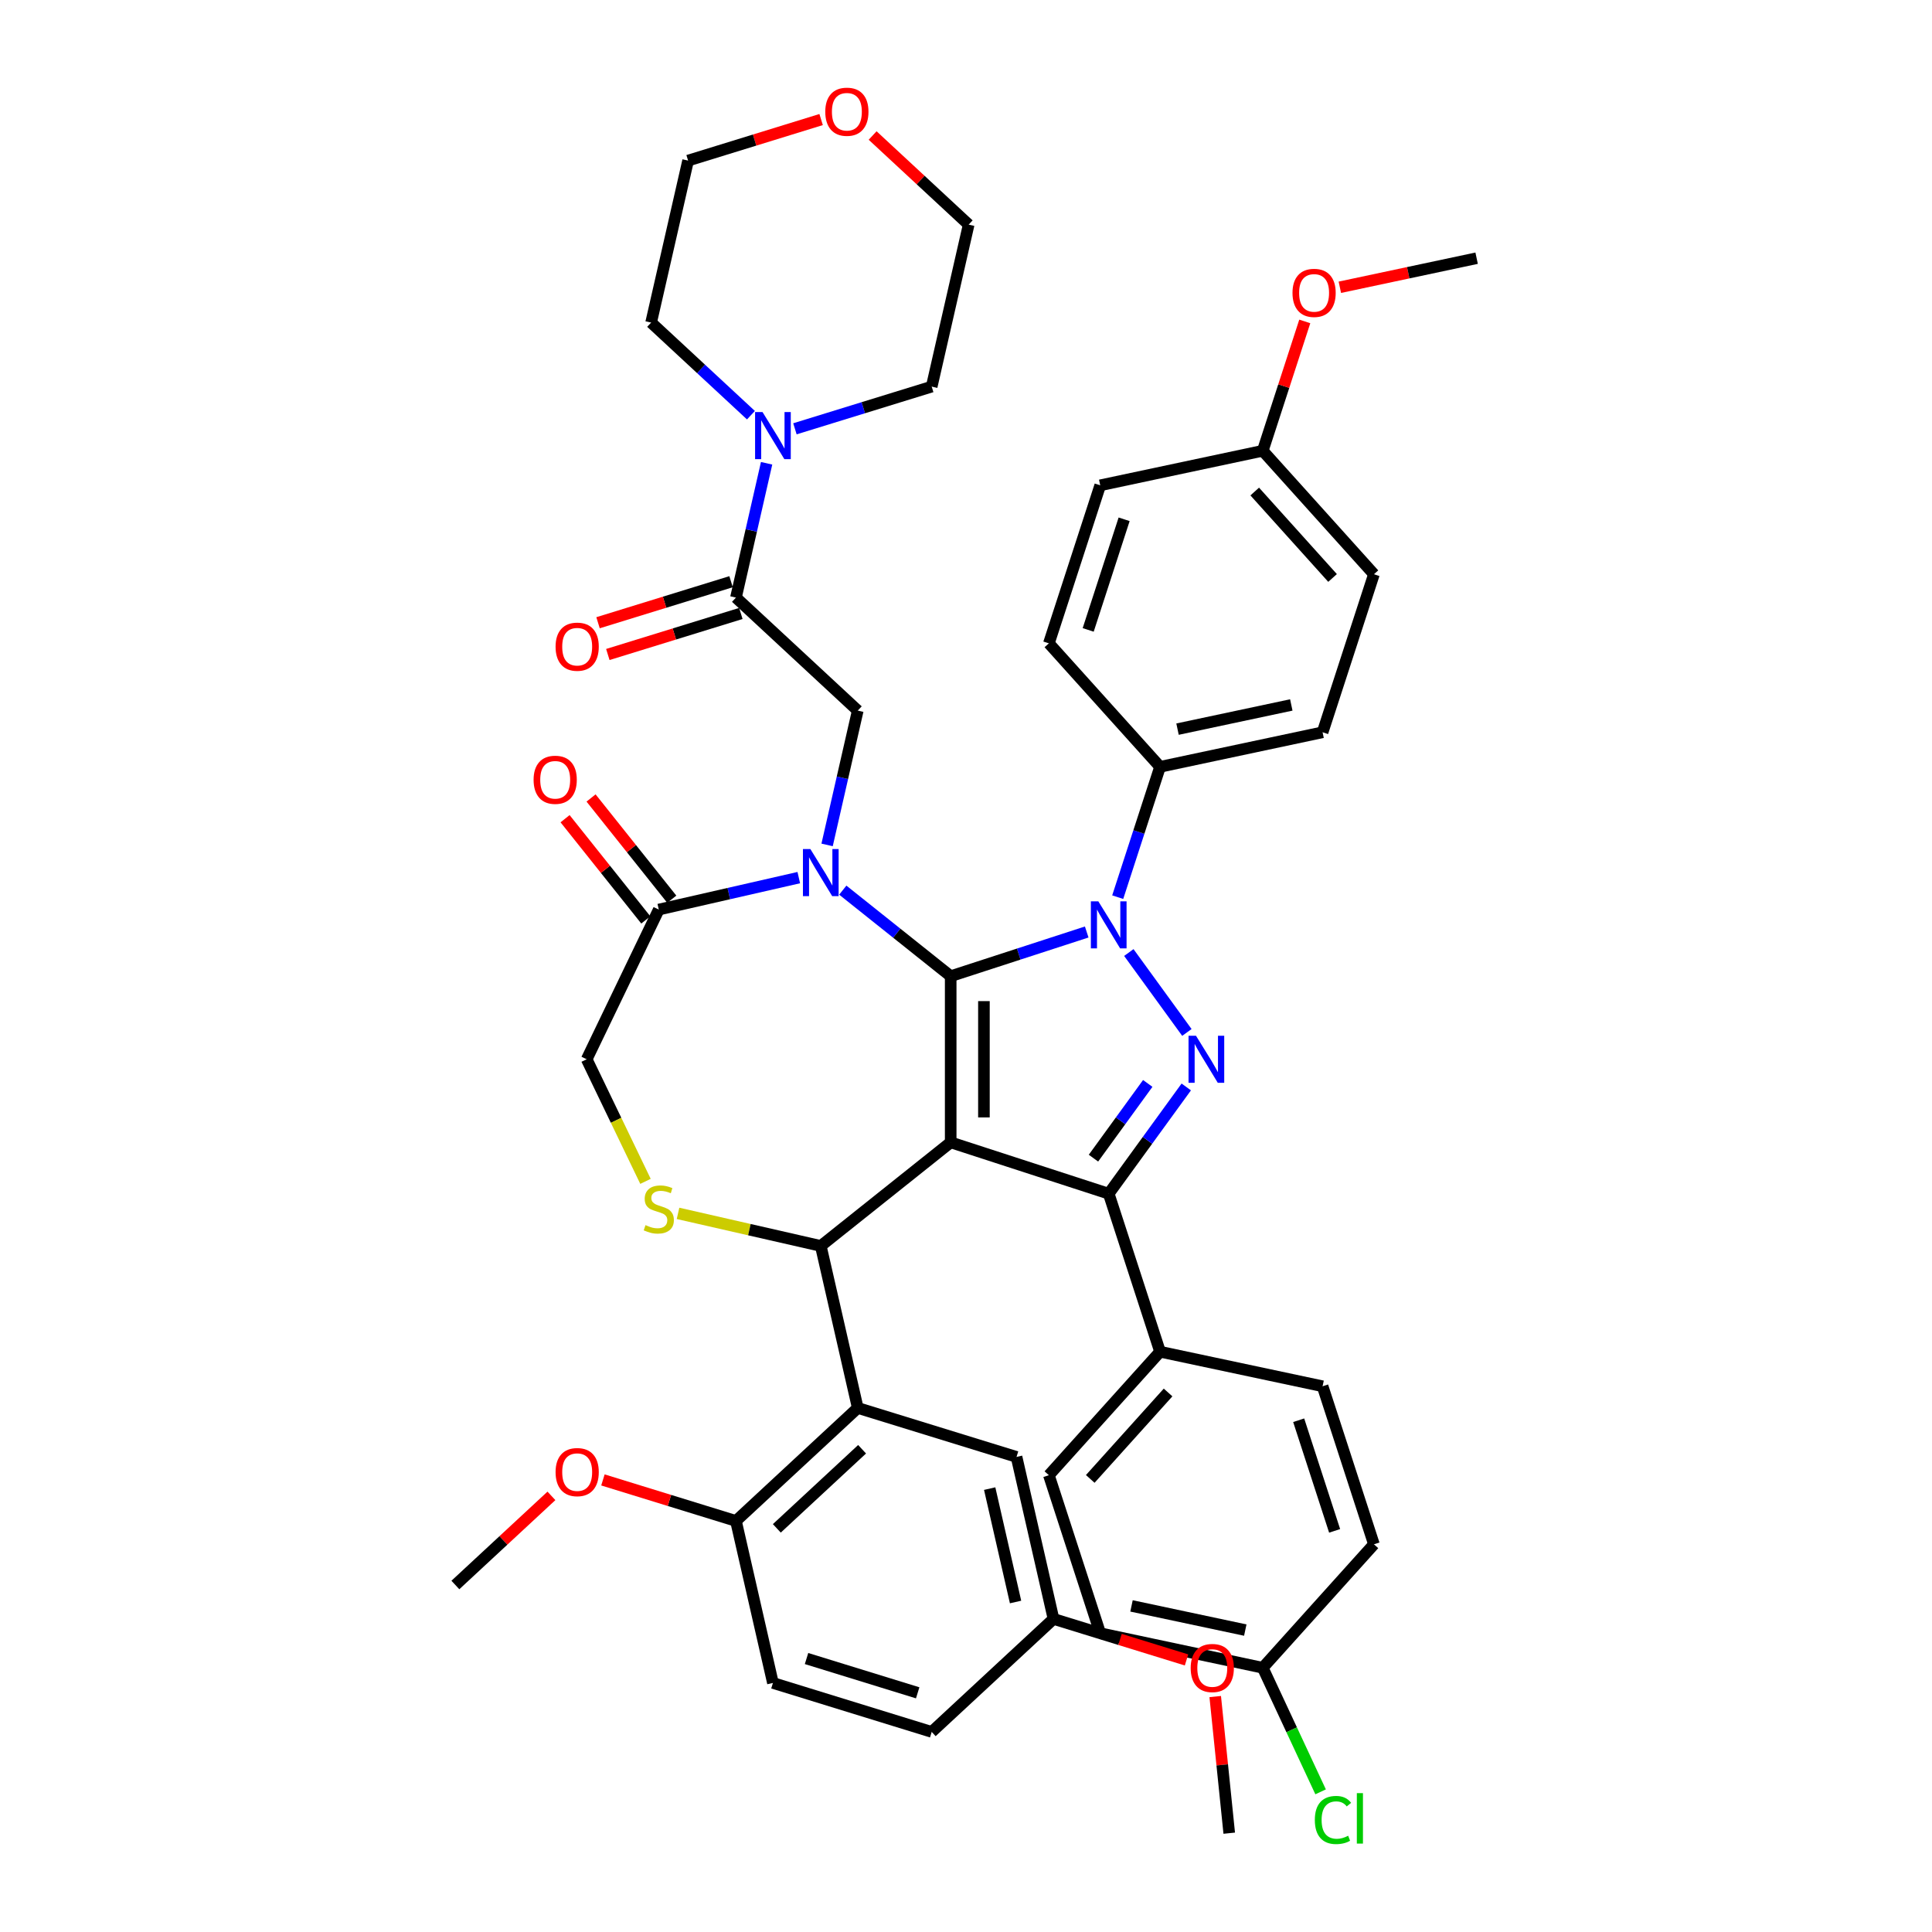 <?xml version='1.0' encoding='iso-8859-1'?>
<svg version='1.1' baseProfile='full'
              xmlns='http://www.w3.org/2000/svg'
                      xmlns:rdkit='http://www.rdkit.org/xml'
                      xmlns:xlink='http://www.w3.org/1999/xlink'
                  xml:space='preserve'
width='1000px' height='1000px' viewBox='0 0 1000 1000'>
<!-- END OF HEADER -->
<rect style='opacity:1.0;fill:#FFFFFF;stroke:none' width='1000' height='1000' x='0' y='0'> </rect>
<path class='bond-0' d='M 380.928,309.31 L 388.862,274.551' style='fill:none;fill-rule:evenodd;stroke:#000000;stroke-width:6px;stroke-linecap:butt;stroke-linejoin:miter;stroke-opacity:1' />
<path class='bond-0' d='M 388.862,274.551 L 396.796,239.792' style='fill:none;fill-rule:evenodd;stroke:#0000FF;stroke-width:6px;stroke-linecap:butt;stroke-linejoin:miter;stroke-opacity:1' />
<path class='bond-1' d='M 378.393,301.092 L 343.968,311.711' style='fill:none;fill-rule:evenodd;stroke:#000000;stroke-width:6px;stroke-linecap:butt;stroke-linejoin:miter;stroke-opacity:1' />
<path class='bond-1' d='M 343.968,311.711 L 309.542,322.33' style='fill:none;fill-rule:evenodd;stroke:#FF0000;stroke-width:6px;stroke-linecap:butt;stroke-linejoin:miter;stroke-opacity:1' />
<path class='bond-1' d='M 383.463,317.529 L 349.038,328.147' style='fill:none;fill-rule:evenodd;stroke:#000000;stroke-width:6px;stroke-linecap:butt;stroke-linejoin:miter;stroke-opacity:1' />
<path class='bond-1' d='M 349.038,328.147 L 314.612,338.766' style='fill:none;fill-rule:evenodd;stroke:#FF0000;stroke-width:6px;stroke-linecap:butt;stroke-linejoin:miter;stroke-opacity:1' />
<path class='bond-2' d='M 380.928,309.31 L 443.973,367.807' style='fill:none;fill-rule:evenodd;stroke:#000000;stroke-width:6px;stroke-linecap:butt;stroke-linejoin:miter;stroke-opacity:1' />
<path class='bond-3' d='M 425.01,61.882 L 390.585,72.501' style='fill:none;fill-rule:evenodd;stroke:#FF0000;stroke-width:6px;stroke-linecap:butt;stroke-linejoin:miter;stroke-opacity:1' />
<path class='bond-3' d='M 390.585,72.501 L 356.159,83.12' style='fill:none;fill-rule:evenodd;stroke:#000000;stroke-width:6px;stroke-linecap:butt;stroke-linejoin:miter;stroke-opacity:1' />
<path class='bond-4' d='M 451.671,70.139 L 476.528,93.203' style='fill:none;fill-rule:evenodd;stroke:#FF0000;stroke-width:6px;stroke-linecap:butt;stroke-linejoin:miter;stroke-opacity:1' />
<path class='bond-4' d='M 476.528,93.203 L 501.385,116.267' style='fill:none;fill-rule:evenodd;stroke:#000000;stroke-width:6px;stroke-linecap:butt;stroke-linejoin:miter;stroke-opacity:1' />
<path class='bond-5' d='M 388.679,214.898 L 362.85,190.932' style='fill:none;fill-rule:evenodd;stroke:#0000FF;stroke-width:6px;stroke-linecap:butt;stroke-linejoin:miter;stroke-opacity:1' />
<path class='bond-5' d='M 362.85,190.932 L 337.021,166.967' style='fill:none;fill-rule:evenodd;stroke:#000000;stroke-width:6px;stroke-linecap:butt;stroke-linejoin:miter;stroke-opacity:1' />
<path class='bond-6' d='M 411.453,221.951 L 446.85,211.033' style='fill:none;fill-rule:evenodd;stroke:#0000FF;stroke-width:6px;stroke-linecap:butt;stroke-linejoin:miter;stroke-opacity:1' />
<path class='bond-6' d='M 446.85,211.033 L 482.248,200.114' style='fill:none;fill-rule:evenodd;stroke:#000000;stroke-width:6px;stroke-linecap:butt;stroke-linejoin:miter;stroke-opacity:1' />
<path class='bond-7' d='M 482.248,200.114 L 501.385,116.267' style='fill:none;fill-rule:evenodd;stroke:#000000;stroke-width:6px;stroke-linecap:butt;stroke-linejoin:miter;stroke-opacity:1' />
<path class='bond-8' d='M 578.525,464.371 L 589.485,430.639' style='fill:none;fill-rule:evenodd;stroke:#0000FF;stroke-width:6px;stroke-linecap:butt;stroke-linejoin:miter;stroke-opacity:1' />
<path class='bond-8' d='M 589.485,430.639 L 600.446,396.906' style='fill:none;fill-rule:evenodd;stroke:#000000;stroke-width:6px;stroke-linecap:butt;stroke-linejoin:miter;stroke-opacity:1' />
<path class='bond-9' d='M 562.482,482.399 L 527.279,493.838' style='fill:none;fill-rule:evenodd;stroke:#0000FF;stroke-width:6px;stroke-linecap:butt;stroke-linejoin:miter;stroke-opacity:1' />
<path class='bond-9' d='M 527.279,493.838 L 492.075,505.276' style='fill:none;fill-rule:evenodd;stroke:#000000;stroke-width:6px;stroke-linecap:butt;stroke-linejoin:miter;stroke-opacity:1' />
<path class='bond-10' d='M 584.279,493.028 L 614.332,534.392' style='fill:none;fill-rule:evenodd;stroke:#0000FF;stroke-width:6px;stroke-linecap:butt;stroke-linejoin:miter;stroke-opacity:1' />
<path class='bond-11' d='M 573.869,617.855 L 600.446,699.649' style='fill:none;fill-rule:evenodd;stroke:#000000;stroke-width:6px;stroke-linecap:butt;stroke-linejoin:miter;stroke-opacity:1' />
<path class='bond-12' d='M 573.869,617.855 L 492.075,591.279' style='fill:none;fill-rule:evenodd;stroke:#000000;stroke-width:6px;stroke-linecap:butt;stroke-linejoin:miter;stroke-opacity:1' />
<path class='bond-13' d='M 573.869,617.855 L 593.94,590.23' style='fill:none;fill-rule:evenodd;stroke:#000000;stroke-width:6px;stroke-linecap:butt;stroke-linejoin:miter;stroke-opacity:1' />
<path class='bond-13' d='M 593.94,590.23 L 614.01,562.605' style='fill:none;fill-rule:evenodd;stroke:#0000FF;stroke-width:6px;stroke-linecap:butt;stroke-linejoin:miter;stroke-opacity:1' />
<path class='bond-13' d='M 565.975,599.458 L 580.024,580.12' style='fill:none;fill-rule:evenodd;stroke:#000000;stroke-width:6px;stroke-linecap:butt;stroke-linejoin:miter;stroke-opacity:1' />
<path class='bond-13' d='M 580.024,580.12 L 594.074,560.783' style='fill:none;fill-rule:evenodd;stroke:#0000FF;stroke-width:6px;stroke-linecap:butt;stroke-linejoin:miter;stroke-opacity:1' />
<path class='bond-14' d='M 492.075,591.279 L 492.075,505.276' style='fill:none;fill-rule:evenodd;stroke:#000000;stroke-width:6px;stroke-linecap:butt;stroke-linejoin:miter;stroke-opacity:1' />
<path class='bond-14' d='M 509.276,578.378 L 509.276,518.176' style='fill:none;fill-rule:evenodd;stroke:#000000;stroke-width:6px;stroke-linecap:butt;stroke-linejoin:miter;stroke-opacity:1' />
<path class='bond-15' d='M 492.075,591.279 L 424.836,644.901' style='fill:none;fill-rule:evenodd;stroke:#000000;stroke-width:6px;stroke-linecap:butt;stroke-linejoin:miter;stroke-opacity:1' />
<path class='bond-16' d='M 492.075,505.276 L 464.149,483.005' style='fill:none;fill-rule:evenodd;stroke:#000000;stroke-width:6px;stroke-linecap:butt;stroke-linejoin:miter;stroke-opacity:1' />
<path class='bond-16' d='M 464.149,483.005 L 436.222,460.735' style='fill:none;fill-rule:evenodd;stroke:#0000FF;stroke-width:6px;stroke-linecap:butt;stroke-linejoin:miter;stroke-opacity:1' />
<path class='bond-17' d='M 413.449,454.253 L 377.219,462.522' style='fill:none;fill-rule:evenodd;stroke:#0000FF;stroke-width:6px;stroke-linecap:butt;stroke-linejoin:miter;stroke-opacity:1' />
<path class='bond-17' d='M 377.219,462.522 L 340.989,470.791' style='fill:none;fill-rule:evenodd;stroke:#000000;stroke-width:6px;stroke-linecap:butt;stroke-linejoin:miter;stroke-opacity:1' />
<path class='bond-18' d='M 428.106,437.326 L 436.04,402.567' style='fill:none;fill-rule:evenodd;stroke:#0000FF;stroke-width:6px;stroke-linecap:butt;stroke-linejoin:miter;stroke-opacity:1' />
<path class='bond-18' d='M 436.04,402.567 L 443.973,367.807' style='fill:none;fill-rule:evenodd;stroke:#000000;stroke-width:6px;stroke-linecap:butt;stroke-linejoin:miter;stroke-opacity:1' />
<path class='bond-19' d='M 340.989,470.791 L 303.674,548.277' style='fill:none;fill-rule:evenodd;stroke:#000000;stroke-width:6px;stroke-linecap:butt;stroke-linejoin:miter;stroke-opacity:1' />
<path class='bond-20' d='M 347.713,465.429 L 326.821,439.231' style='fill:none;fill-rule:evenodd;stroke:#000000;stroke-width:6px;stroke-linecap:butt;stroke-linejoin:miter;stroke-opacity:1' />
<path class='bond-20' d='M 326.821,439.231 L 305.929,413.033' style='fill:none;fill-rule:evenodd;stroke:#FF0000;stroke-width:6px;stroke-linecap:butt;stroke-linejoin:miter;stroke-opacity:1' />
<path class='bond-20' d='M 334.265,476.154 L 313.373,449.956' style='fill:none;fill-rule:evenodd;stroke:#000000;stroke-width:6px;stroke-linecap:butt;stroke-linejoin:miter;stroke-opacity:1' />
<path class='bond-20' d='M 313.373,449.956 L 292.481,423.758' style='fill:none;fill-rule:evenodd;stroke:#FF0000;stroke-width:6px;stroke-linecap:butt;stroke-linejoin:miter;stroke-opacity:1' />
<path class='bond-21' d='M 303.674,548.277 L 318.89,579.874' style='fill:none;fill-rule:evenodd;stroke:#000000;stroke-width:6px;stroke-linecap:butt;stroke-linejoin:miter;stroke-opacity:1' />
<path class='bond-21' d='M 318.89,579.874 L 334.105,611.47' style='fill:none;fill-rule:evenodd;stroke:#CCCC00;stroke-width:6px;stroke-linecap:butt;stroke-linejoin:miter;stroke-opacity:1' />
<path class='bond-22' d='M 350.948,628.037 L 387.892,636.469' style='fill:none;fill-rule:evenodd;stroke:#CCCC00;stroke-width:6px;stroke-linecap:butt;stroke-linejoin:miter;stroke-opacity:1' />
<path class='bond-22' d='M 387.892,636.469 L 424.836,644.901' style='fill:none;fill-rule:evenodd;stroke:#000000;stroke-width:6px;stroke-linecap:butt;stroke-linejoin:miter;stroke-opacity:1' />
<path class='bond-23' d='M 424.836,644.901 L 443.973,728.748' style='fill:none;fill-rule:evenodd;stroke:#000000;stroke-width:6px;stroke-linecap:butt;stroke-linejoin:miter;stroke-opacity:1' />
<path class='bond-24' d='M 443.973,728.748 L 380.928,787.244' style='fill:none;fill-rule:evenodd;stroke:#000000;stroke-width:6px;stroke-linecap:butt;stroke-linejoin:miter;stroke-opacity:1' />
<path class='bond-24' d='M 446.216,750.131 L 402.085,791.079' style='fill:none;fill-rule:evenodd;stroke:#000000;stroke-width:6px;stroke-linecap:butt;stroke-linejoin:miter;stroke-opacity:1' />
<path class='bond-25' d='M 443.973,728.748 L 526.155,754.097' style='fill:none;fill-rule:evenodd;stroke:#000000;stroke-width:6px;stroke-linecap:butt;stroke-linejoin:miter;stroke-opacity:1' />
<path class='bond-26' d='M 380.928,787.244 L 400.066,871.091' style='fill:none;fill-rule:evenodd;stroke:#000000;stroke-width:6px;stroke-linecap:butt;stroke-linejoin:miter;stroke-opacity:1' />
<path class='bond-27' d='M 380.928,787.244 L 346.503,776.626' style='fill:none;fill-rule:evenodd;stroke:#000000;stroke-width:6px;stroke-linecap:butt;stroke-linejoin:miter;stroke-opacity:1' />
<path class='bond-27' d='M 346.503,776.626 L 312.077,766.007' style='fill:none;fill-rule:evenodd;stroke:#FF0000;stroke-width:6px;stroke-linecap:butt;stroke-linejoin:miter;stroke-opacity:1' />
<path class='bond-28' d='M 526.155,754.097 L 545.293,837.944' style='fill:none;fill-rule:evenodd;stroke:#000000;stroke-width:6px;stroke-linecap:butt;stroke-linejoin:miter;stroke-opacity:1' />
<path class='bond-28' d='M 512.256,770.502 L 525.653,829.195' style='fill:none;fill-rule:evenodd;stroke:#000000;stroke-width:6px;stroke-linecap:butt;stroke-linejoin:miter;stroke-opacity:1' />
<path class='bond-29' d='M 600.446,396.906 L 684.569,379.025' style='fill:none;fill-rule:evenodd;stroke:#000000;stroke-width:6px;stroke-linecap:butt;stroke-linejoin:miter;stroke-opacity:1' />
<path class='bond-29' d='M 609.488,377.399 L 668.374,364.882' style='fill:none;fill-rule:evenodd;stroke:#000000;stroke-width:6px;stroke-linecap:butt;stroke-linejoin:miter;stroke-opacity:1' />
<path class='bond-30' d='M 600.446,396.906 L 542.898,332.993' style='fill:none;fill-rule:evenodd;stroke:#000000;stroke-width:6px;stroke-linecap:butt;stroke-linejoin:miter;stroke-opacity:1' />
<path class='bond-31' d='M 653.598,233.318 L 711.146,297.231' style='fill:none;fill-rule:evenodd;stroke:#000000;stroke-width:6px;stroke-linecap:butt;stroke-linejoin:miter;stroke-opacity:1' />
<path class='bond-31' d='M 649.448,254.415 L 689.731,299.154' style='fill:none;fill-rule:evenodd;stroke:#000000;stroke-width:6px;stroke-linecap:butt;stroke-linejoin:miter;stroke-opacity:1' />
<path class='bond-32' d='M 653.598,233.318 L 664.475,199.844' style='fill:none;fill-rule:evenodd;stroke:#000000;stroke-width:6px;stroke-linecap:butt;stroke-linejoin:miter;stroke-opacity:1' />
<path class='bond-32' d='M 664.475,199.844 L 675.352,166.369' style='fill:none;fill-rule:evenodd;stroke:#FF0000;stroke-width:6px;stroke-linecap:butt;stroke-linejoin:miter;stroke-opacity:1' />
<path class='bond-33' d='M 653.598,233.318 L 569.475,251.199' style='fill:none;fill-rule:evenodd;stroke:#000000;stroke-width:6px;stroke-linecap:butt;stroke-linejoin:miter;stroke-opacity:1' />
<path class='bond-34' d='M 569.475,845.355 L 653.598,863.236' style='fill:none;fill-rule:evenodd;stroke:#000000;stroke-width:6px;stroke-linecap:butt;stroke-linejoin:miter;stroke-opacity:1' />
<path class='bond-34' d='M 585.669,831.213 L 644.556,843.73' style='fill:none;fill-rule:evenodd;stroke:#000000;stroke-width:6px;stroke-linecap:butt;stroke-linejoin:miter;stroke-opacity:1' />
<path class='bond-35' d='M 569.475,845.355 L 542.898,763.562' style='fill:none;fill-rule:evenodd;stroke:#000000;stroke-width:6px;stroke-linecap:butt;stroke-linejoin:miter;stroke-opacity:1' />
<path class='bond-36' d='M 653.598,863.236 L 711.146,799.324' style='fill:none;fill-rule:evenodd;stroke:#000000;stroke-width:6px;stroke-linecap:butt;stroke-linejoin:miter;stroke-opacity:1' />
<path class='bond-37' d='M 653.598,863.236 L 668.572,895.345' style='fill:none;fill-rule:evenodd;stroke:#000000;stroke-width:6px;stroke-linecap:butt;stroke-linejoin:miter;stroke-opacity:1' />
<path class='bond-37' d='M 668.572,895.345 L 683.546,927.455' style='fill:none;fill-rule:evenodd;stroke:#00CC00;stroke-width:6px;stroke-linecap:butt;stroke-linejoin:miter;stroke-opacity:1' />
<path class='bond-38' d='M 711.146,799.324 L 684.569,717.53' style='fill:none;fill-rule:evenodd;stroke:#000000;stroke-width:6px;stroke-linecap:butt;stroke-linejoin:miter;stroke-opacity:1' />
<path class='bond-38' d='M 690.8,792.37 L 672.197,735.114' style='fill:none;fill-rule:evenodd;stroke:#000000;stroke-width:6px;stroke-linecap:butt;stroke-linejoin:miter;stroke-opacity:1' />
<path class='bond-39' d='M 684.569,717.53 L 600.446,699.649' style='fill:none;fill-rule:evenodd;stroke:#000000;stroke-width:6px;stroke-linecap:butt;stroke-linejoin:miter;stroke-opacity:1' />
<path class='bond-40' d='M 600.446,699.649 L 542.898,763.562' style='fill:none;fill-rule:evenodd;stroke:#000000;stroke-width:6px;stroke-linecap:butt;stroke-linejoin:miter;stroke-opacity:1' />
<path class='bond-40' d='M 604.596,720.745 L 564.313,765.484' style='fill:none;fill-rule:evenodd;stroke:#000000;stroke-width:6px;stroke-linecap:butt;stroke-linejoin:miter;stroke-opacity:1' />
<path class='bond-41' d='M 684.569,379.025 L 711.146,297.231' style='fill:none;fill-rule:evenodd;stroke:#000000;stroke-width:6px;stroke-linecap:butt;stroke-linejoin:miter;stroke-opacity:1' />
<path class='bond-42' d='M 542.898,332.993 L 569.475,251.199' style='fill:none;fill-rule:evenodd;stroke:#000000;stroke-width:6px;stroke-linecap:butt;stroke-linejoin:miter;stroke-opacity:1' />
<path class='bond-42' d='M 563.244,326.039 L 581.847,268.784' style='fill:none;fill-rule:evenodd;stroke:#000000;stroke-width:6px;stroke-linecap:butt;stroke-linejoin:miter;stroke-opacity:1' />
<path class='bond-43' d='M 693.505,148.691 L 728.902,141.167' style='fill:none;fill-rule:evenodd;stroke:#FF0000;stroke-width:6px;stroke-linecap:butt;stroke-linejoin:miter;stroke-opacity:1' />
<path class='bond-43' d='M 728.902,141.167 L 764.298,133.644' style='fill:none;fill-rule:evenodd;stroke:#000000;stroke-width:6px;stroke-linecap:butt;stroke-linejoin:miter;stroke-opacity:1' />
<path class='bond-44' d='M 400.066,871.091 L 482.248,896.441' style='fill:none;fill-rule:evenodd;stroke:#000000;stroke-width:6px;stroke-linecap:butt;stroke-linejoin:miter;stroke-opacity:1' />
<path class='bond-44' d='M 417.463,858.457 L 474.991,876.202' style='fill:none;fill-rule:evenodd;stroke:#000000;stroke-width:6px;stroke-linecap:butt;stroke-linejoin:miter;stroke-opacity:1' />
<path class='bond-45' d='M 545.293,837.944 L 482.248,896.441' style='fill:none;fill-rule:evenodd;stroke:#000000;stroke-width:6px;stroke-linecap:butt;stroke-linejoin:miter;stroke-opacity:1' />
<path class='bond-46' d='M 545.293,837.944 L 579.719,848.563' style='fill:none;fill-rule:evenodd;stroke:#000000;stroke-width:6px;stroke-linecap:butt;stroke-linejoin:miter;stroke-opacity:1' />
<path class='bond-46' d='M 579.719,848.563 L 614.144,859.182' style='fill:none;fill-rule:evenodd;stroke:#FF0000;stroke-width:6px;stroke-linecap:butt;stroke-linejoin:miter;stroke-opacity:1' />
<path class='bond-47' d='M 285.416,774.264 L 260.559,797.328' style='fill:none;fill-rule:evenodd;stroke:#FF0000;stroke-width:6px;stroke-linecap:butt;stroke-linejoin:miter;stroke-opacity:1' />
<path class='bond-47' d='M 260.559,797.328 L 235.702,820.392' style='fill:none;fill-rule:evenodd;stroke:#000000;stroke-width:6px;stroke-linecap:butt;stroke-linejoin:miter;stroke-opacity:1' />
<path class='bond-48' d='M 628.997,878.138 L 632.623,913.493' style='fill:none;fill-rule:evenodd;stroke:#FF0000;stroke-width:6px;stroke-linecap:butt;stroke-linejoin:miter;stroke-opacity:1' />
<path class='bond-48' d='M 632.623,913.493 L 636.249,948.848' style='fill:none;fill-rule:evenodd;stroke:#000000;stroke-width:6px;stroke-linecap:butt;stroke-linejoin:miter;stroke-opacity:1' />
<path class='bond-49' d='M 337.021,166.967 L 356.159,83.12' style='fill:none;fill-rule:evenodd;stroke:#000000;stroke-width:6px;stroke-linecap:butt;stroke-linejoin:miter;stroke-opacity:1' />
<path  class='atom-1' d='M 427.16 57.839
Q 427.16 51.991, 430.05 48.723
Q 432.94 45.455, 438.341 45.455
Q 443.742 45.455, 446.632 48.723
Q 449.521 51.991, 449.521 57.839
Q 449.521 63.756, 446.597 67.127
Q 443.673 70.464, 438.341 70.464
Q 432.974 70.464, 430.05 67.127
Q 427.16 63.79, 427.16 57.839
M 438.341 67.712
Q 442.056 67.712, 444.051 65.235
Q 446.081 62.724, 446.081 57.839
Q 446.081 53.057, 444.051 50.649
Q 442.056 48.207, 438.341 48.207
Q 434.626 48.207, 432.596 50.615
Q 430.601 53.023, 430.601 57.839
Q 430.601 62.758, 432.596 65.235
Q 434.626 67.712, 438.341 67.712
' fill='#FF0000'/>
<path  class='atom-2' d='M 394.682 213.286
L 402.663 226.186
Q 403.454 227.459, 404.727 229.764
Q 406 232.069, 406.069 232.206
L 406.069 213.286
L 409.303 213.286
L 409.303 237.642
L 405.966 237.642
L 397.4 223.537
Q 396.402 221.886, 395.336 219.994
Q 394.304 218.102, 393.994 217.517
L 393.994 237.642
L 390.829 237.642
L 390.829 213.286
L 394.682 213.286
' fill='#0000FF'/>
<path  class='atom-3' d='M 287.566 334.729
Q 287.566 328.881, 290.456 325.613
Q 293.345 322.345, 298.746 322.345
Q 304.147 322.345, 307.037 325.613
Q 309.927 328.881, 309.927 334.729
Q 309.927 340.646, 307.003 344.017
Q 304.079 347.354, 298.746 347.354
Q 293.38 347.354, 290.456 344.017
Q 287.566 340.68, 287.566 334.729
M 298.746 344.602
Q 302.462 344.602, 304.457 342.125
Q 306.487 339.614, 306.487 334.729
Q 306.487 329.947, 304.457 327.539
Q 302.462 325.097, 298.746 325.097
Q 295.031 325.097, 293.001 327.505
Q 291.006 329.913, 291.006 334.729
Q 291.006 339.648, 293.001 342.125
Q 295.031 344.602, 298.746 344.602
' fill='#FF0000'/>
<path  class='atom-5' d='M 568.485 466.521
L 576.466 479.422
Q 577.258 480.695, 578.531 483
Q 579.803 485.305, 579.872 485.442
L 579.872 466.521
L 583.106 466.521
L 583.106 490.878
L 579.769 490.878
L 571.203 476.773
Q 570.205 475.122, 569.139 473.23
Q 568.107 471.338, 567.797 470.753
L 567.797 490.878
L 564.632 490.878
L 564.632 466.521
L 568.485 466.521
' fill='#0000FF'/>
<path  class='atom-7' d='M 619.037 536.099
L 627.018 549
Q 627.809 550.273, 629.082 552.578
Q 630.355 554.882, 630.423 555.02
L 630.423 536.099
L 633.657 536.099
L 633.657 560.455
L 630.32 560.455
L 621.754 546.351
Q 620.757 544.7, 619.69 542.808
Q 618.658 540.916, 618.349 540.331
L 618.349 560.455
L 615.184 560.455
L 615.184 536.099
L 619.037 536.099
' fill='#0000FF'/>
<path  class='atom-10' d='M 419.452 439.476
L 427.433 452.376
Q 428.224 453.649, 429.497 455.954
Q 430.77 458.259, 430.839 458.397
L 430.839 439.476
L 434.072 439.476
L 434.072 463.832
L 430.735 463.832
L 422.17 449.727
Q 421.172 448.076, 420.105 446.184
Q 419.073 444.292, 418.764 443.707
L 418.764 463.832
L 415.599 463.832
L 415.599 439.476
L 419.452 439.476
' fill='#0000FF'/>
<path  class='atom-13' d='M 334.109 634.123
Q 334.384 634.226, 335.519 634.708
Q 336.654 635.189, 337.893 635.499
Q 339.166 635.774, 340.404 635.774
Q 342.709 635.774, 344.051 634.673
Q 345.392 633.538, 345.392 631.577
Q 345.392 630.236, 344.704 629.41
Q 344.051 628.584, 343.019 628.137
Q 341.987 627.69, 340.266 627.174
Q 338.099 626.52, 336.792 625.901
Q 335.519 625.282, 334.59 623.975
Q 333.696 622.667, 333.696 620.466
Q 333.696 617.404, 335.76 615.512
Q 337.858 613.62, 341.987 613.62
Q 344.807 613.62, 348.007 614.961
L 347.216 617.61
Q 344.291 616.406, 342.09 616.406
Q 339.716 616.406, 338.409 617.404
Q 337.102 618.367, 337.136 620.053
Q 337.136 621.36, 337.79 622.151
Q 338.478 622.943, 339.441 623.39
Q 340.438 623.837, 342.09 624.353
Q 344.291 625.041, 345.599 625.729
Q 346.906 626.417, 347.835 627.827
Q 348.798 629.204, 348.798 631.577
Q 348.798 634.949, 346.528 636.772
Q 344.291 638.561, 340.542 638.561
Q 338.374 638.561, 336.723 638.079
Q 335.106 637.632, 333.18 636.841
L 334.109 634.123
' fill='#CCCC00'/>
<path  class='atom-15' d='M 276.187 403.62
Q 276.187 397.772, 279.076 394.504
Q 281.966 391.236, 287.367 391.236
Q 292.768 391.236, 295.658 394.504
Q 298.547 397.772, 298.547 403.62
Q 298.547 409.537, 295.623 412.909
Q 292.699 416.246, 287.367 416.246
Q 282 416.246, 279.076 412.909
Q 276.187 409.572, 276.187 403.62
M 287.367 413.493
Q 291.082 413.493, 293.078 411.017
Q 295.107 408.505, 295.107 403.62
Q 295.107 398.839, 293.078 396.43
Q 291.082 393.988, 287.367 393.988
Q 283.652 393.988, 281.622 396.396
Q 279.627 398.804, 279.627 403.62
Q 279.627 408.54, 281.622 411.017
Q 283.652 413.493, 287.367 413.493
' fill='#FF0000'/>
<path  class='atom-28' d='M 680.555 942.023
Q 680.555 935.969, 683.376 932.804
Q 686.232 929.605, 691.633 929.605
Q 696.655 929.605, 699.338 933.148
L 697.068 935.006
Q 695.107 932.425, 691.633 932.425
Q 687.952 932.425, 685.991 934.902
Q 684.064 937.345, 684.064 942.023
Q 684.064 946.84, 686.06 949.316
Q 688.089 951.793, 692.011 951.793
Q 694.694 951.793, 697.825 950.177
L 698.788 952.757
Q 697.515 953.582, 695.589 954.064
Q 693.662 954.545, 691.529 954.545
Q 686.232 954.545, 683.376 951.312
Q 680.555 948.078, 680.555 942.023
' fill='#00CC00'/>
<path  class='atom-28' d='M 702.297 928.125
L 705.462 928.125
L 705.462 954.236
L 702.297 954.236
L 702.297 928.125
' fill='#00CC00'/>
<path  class='atom-33' d='M 668.994 151.594
Q 668.994 145.745, 671.884 142.477
Q 674.774 139.209, 680.175 139.209
Q 685.576 139.209, 688.465 142.477
Q 691.355 145.745, 691.355 151.594
Q 691.355 157.511, 688.431 160.882
Q 685.507 164.219, 680.175 164.219
Q 674.808 164.219, 671.884 160.882
Q 668.994 157.545, 668.994 151.594
M 680.175 161.467
Q 683.89 161.467, 685.885 158.99
Q 687.915 156.478, 687.915 151.594
Q 687.915 146.812, 685.885 144.404
Q 683.89 141.961, 680.175 141.961
Q 676.459 141.961, 674.43 144.369
Q 672.434 146.777, 672.434 151.594
Q 672.434 156.513, 674.43 158.99
Q 676.459 161.467, 680.175 161.467
' fill='#FF0000'/>
<path  class='atom-38' d='M 287.566 761.963
Q 287.566 756.115, 290.456 752.847
Q 293.345 749.579, 298.746 749.579
Q 304.147 749.579, 307.037 752.847
Q 309.927 756.115, 309.927 761.963
Q 309.927 767.88, 307.003 771.252
Q 304.079 774.589, 298.746 774.589
Q 293.38 774.589, 290.456 771.252
Q 287.566 767.915, 287.566 761.963
M 298.746 771.837
Q 302.462 771.837, 304.457 769.36
Q 306.487 766.848, 306.487 761.963
Q 306.487 757.182, 304.457 754.774
Q 302.462 752.331, 298.746 752.331
Q 295.031 752.331, 293.001 754.739
Q 291.006 757.147, 291.006 761.963
Q 291.006 766.883, 293.001 769.36
Q 295.031 771.837, 298.746 771.837
' fill='#FF0000'/>
<path  class='atom-39' d='M 616.294 863.363
Q 616.294 857.515, 619.184 854.246
Q 622.074 850.978, 627.475 850.978
Q 632.876 850.978, 635.765 854.246
Q 638.655 857.515, 638.655 863.363
Q 638.655 869.28, 635.731 872.651
Q 632.807 875.988, 627.475 875.988
Q 622.108 875.988, 619.184 872.651
Q 616.294 869.314, 616.294 863.363
M 627.475 873.236
Q 631.19 873.236, 633.185 870.759
Q 635.215 868.248, 635.215 863.363
Q 635.215 858.581, 633.185 856.173
Q 631.19 853.73, 627.475 853.73
Q 623.759 853.73, 621.73 856.139
Q 619.735 858.547, 619.735 863.363
Q 619.735 868.282, 621.73 870.759
Q 623.759 873.236, 627.475 873.236
' fill='#FF0000'/>
</svg>
